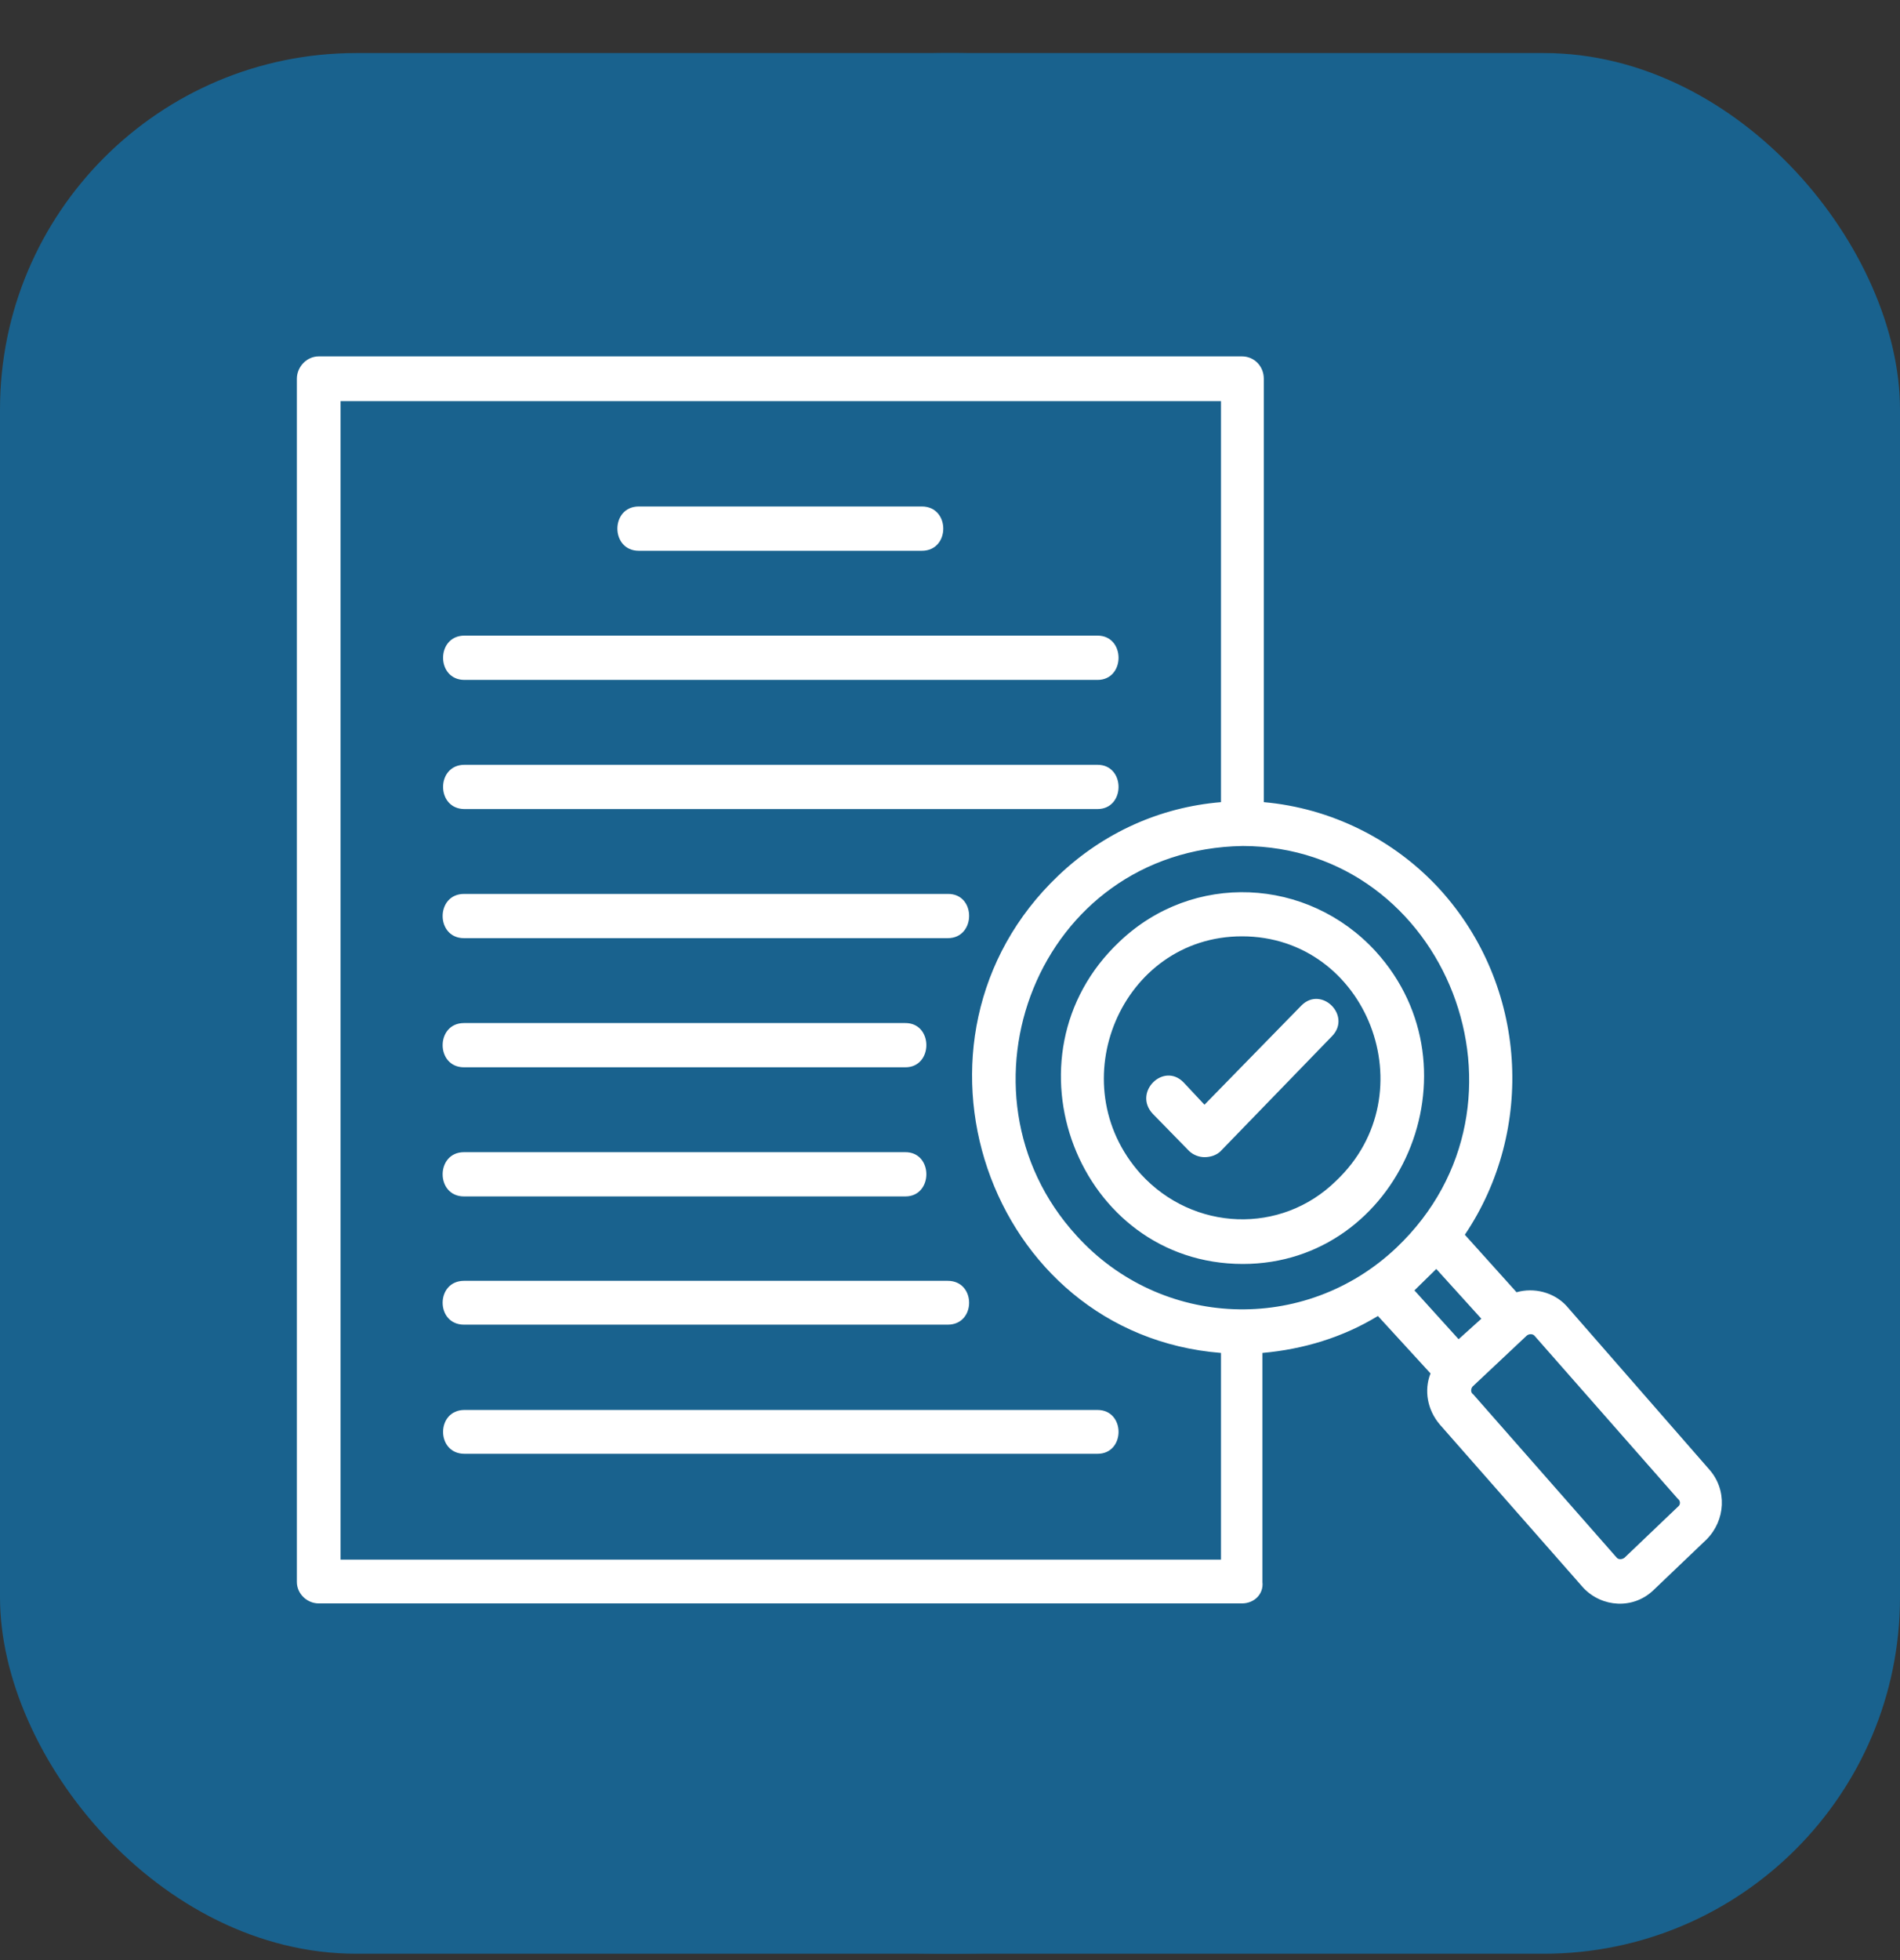<svg width="32" height="33" viewBox="0 0 32 33" fill="none" xmlns="http://www.w3.org/2000/svg">
<rect x="0" y="0" width="32" height="33" fill="#333333" stroke="none"/>
<rect y="0.893" width="32" height="32" rx="6" fill="#19628E"/>
<path fill-rule="evenodd" clip-rule="evenodd" d="M16 32.893C7.165 32.893 0 25.728 0 16.893C0 8.058 7.165 0.893 16 0.893C24.835 0.893 32 8.058 32 16.893C32 25.728 24.841 32.893 16 32.893Z" fill="#19628E"/>
<path fill-rule="evenodd" clip-rule="evenodd" d="M18.484 24.476H7.823C7.342 24.476 7.342 23.738 7.823 23.738H18.484C18.957 23.738 18.957 24.476 18.484 24.476ZM20.917 26.995H5.368C5.173 26.995 5 26.834 5 26.634V6.376C5 6.177 5.165 6 5.368 6H20.917C21.127 6 21.285 6.169 21.285 6.376V13.505C22.411 13.605 23.477 14.128 24.25 14.973C25.73 16.601 25.857 19.029 24.671 20.788L25.542 21.756C25.835 21.672 26.172 21.756 26.383 21.986L28.785 24.737C29.093 25.082 29.063 25.597 28.74 25.92L27.839 26.78C27.501 27.095 26.983 27.064 26.668 26.734L24.25 23.984C24.04 23.738 23.98 23.408 24.093 23.123L23.207 22.156C22.614 22.517 21.953 22.716 21.262 22.778V26.634C21.285 26.834 21.127 26.995 20.917 26.995ZM20.932 14.243C17.471 14.297 15.924 18.391 18.131 20.803C19.55 22.371 21.976 22.471 23.522 21.003C26.067 18.583 24.363 14.251 20.932 14.243ZM20.564 13.505V6.753H5.736V26.258H20.564V22.778C16.622 22.463 14.933 17.492 17.824 14.742C18.582 14.02 19.535 13.59 20.564 13.505ZM24.19 21.364L23.822 21.725L24.566 22.547L24.949 22.202L24.19 21.364ZM20.932 21.28C18.161 21.28 16.81 17.784 18.852 15.856C20.091 14.673 22.02 14.765 23.169 16.017C24.979 18.007 23.575 21.28 20.932 21.28ZM20.917 15.764C18.89 15.764 17.839 18.238 19.213 19.766C20.099 20.734 21.578 20.788 22.501 19.882C24.055 18.414 23.027 15.764 20.917 15.764ZM25.714 22.486L24.799 23.346C24.768 23.392 24.768 23.446 24.814 23.477L27.231 26.227C27.261 26.258 27.314 26.258 27.359 26.227L28.26 25.367C28.305 25.336 28.305 25.267 28.26 25.236L25.842 22.486C25.812 22.455 25.752 22.455 25.714 22.486ZM20.286 19.482C20.204 19.482 20.106 19.451 20.031 19.382L19.415 18.752C19.077 18.391 19.596 17.877 19.933 18.222L20.286 18.599L21.915 16.932C22.253 16.586 22.771 17.101 22.433 17.446L20.549 19.39C20.481 19.451 20.384 19.482 20.286 19.482ZM15.526 9.273H10.759C10.278 9.273 10.278 8.527 10.759 8.527H15.526C16.007 8.527 16.007 9.273 15.526 9.273ZM18.484 11.447H7.823C7.342 11.447 7.342 10.701 7.823 10.701H18.484C18.957 10.701 18.957 11.447 18.484 11.447ZM18.484 13.621H7.823C7.342 13.621 7.342 12.876 7.823 12.876H18.484C18.957 12.876 18.957 13.621 18.484 13.621ZM15.962 15.795H7.815C7.335 15.795 7.335 15.05 7.815 15.05H15.962C16.442 15.042 16.442 15.795 15.962 15.795ZM15.248 17.969H7.815C7.335 17.969 7.335 17.224 7.815 17.224H15.241C15.721 17.216 15.721 17.969 15.248 17.969ZM15.248 20.143H7.815C7.335 20.143 7.335 19.398 7.815 19.398H15.241C15.721 19.39 15.721 20.143 15.248 20.143ZM15.962 22.302H7.815C7.335 22.302 7.335 21.564 7.815 21.564H15.962C16.442 21.564 16.442 22.302 15.962 22.302Z" fill="white"/>
</svg>
